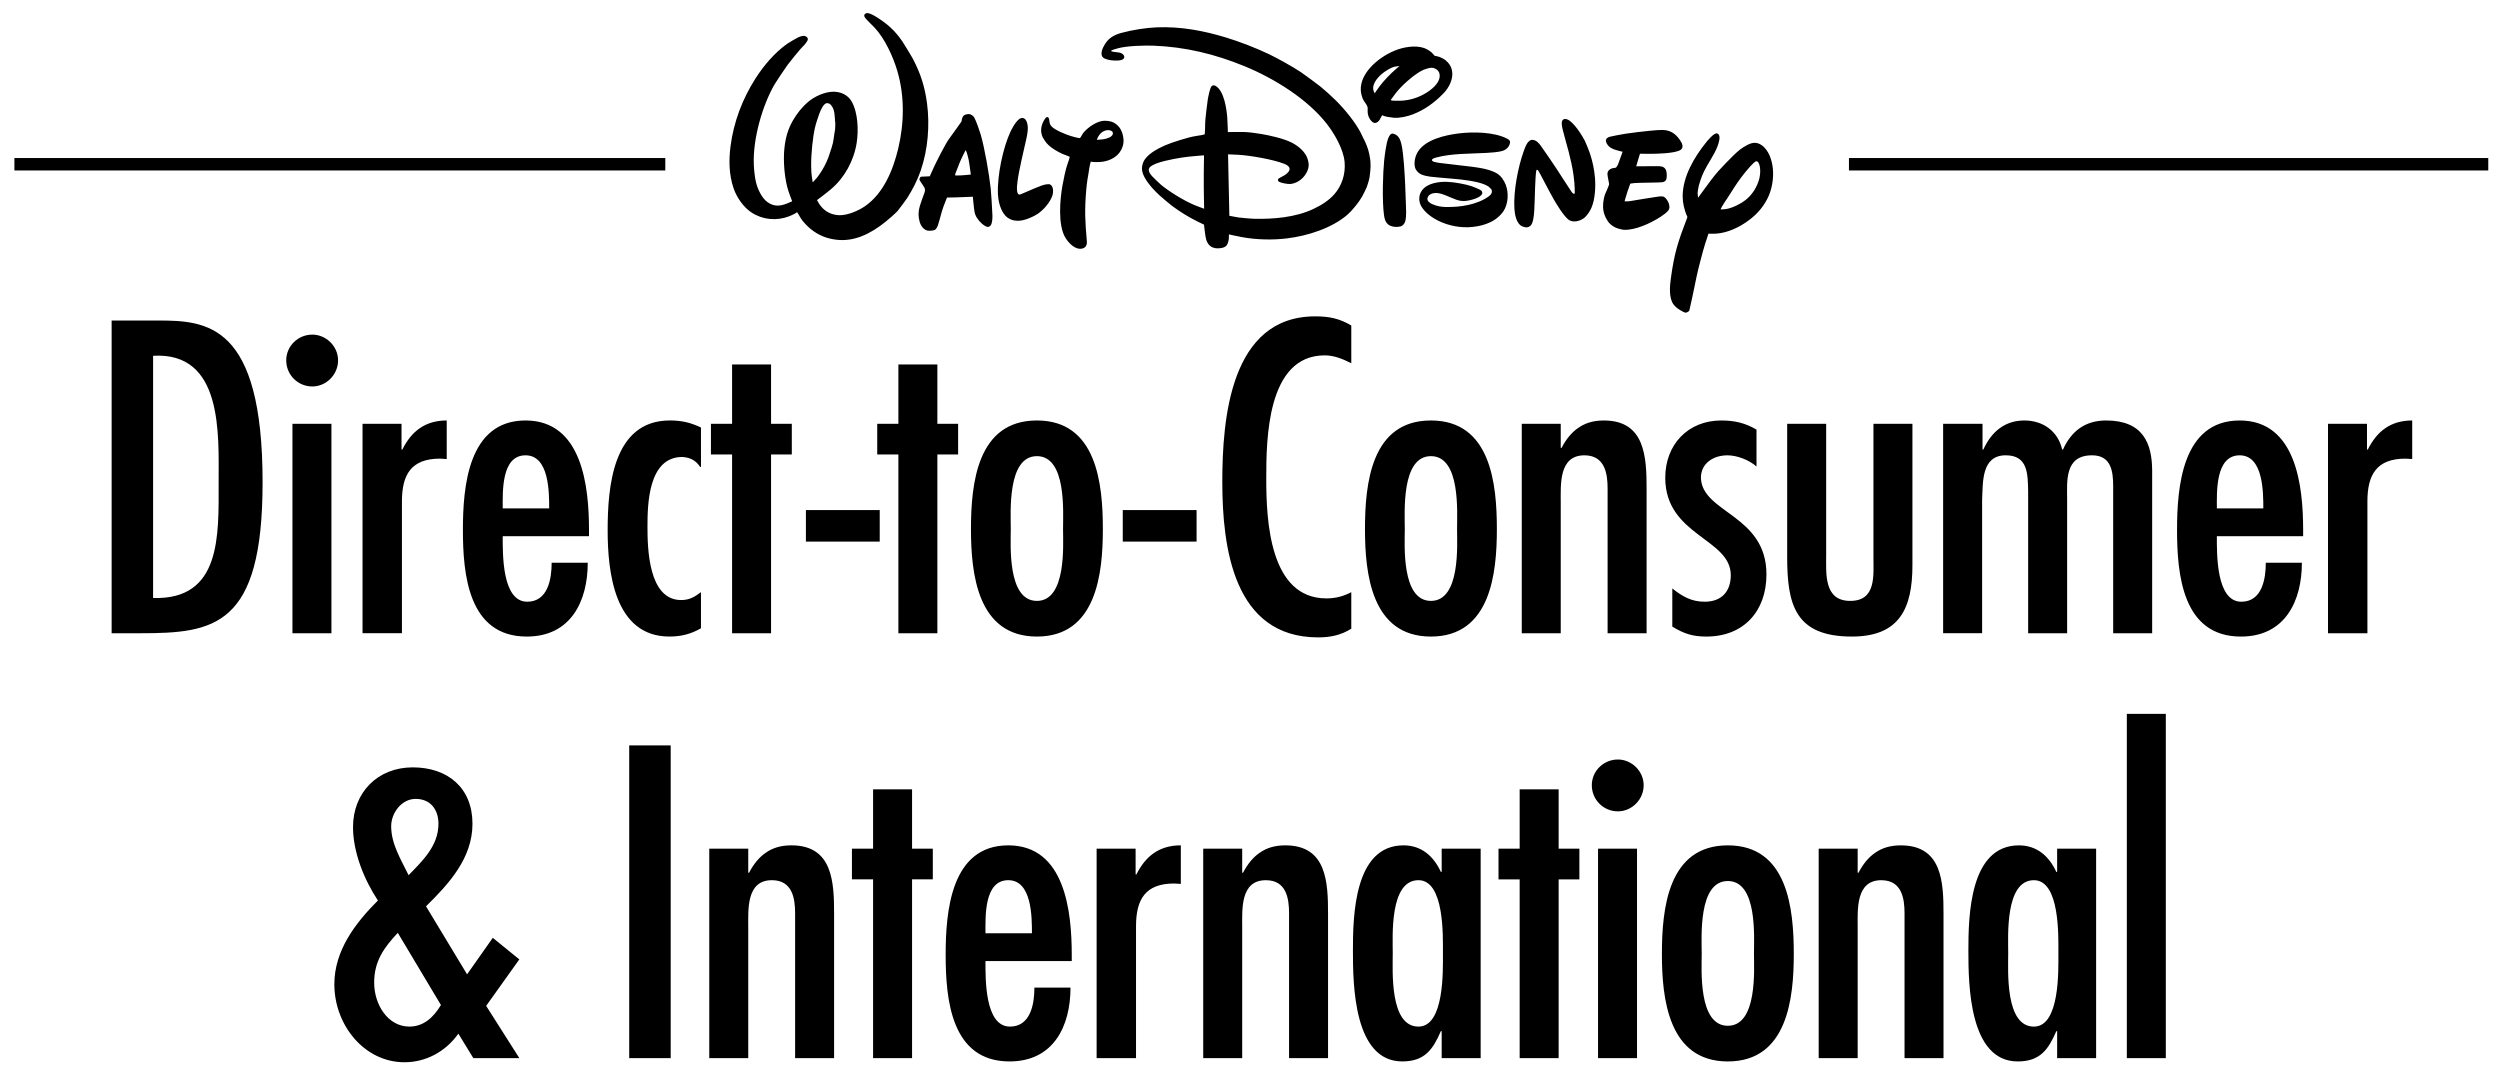 <?xml version="1.0" encoding="UTF-8" standalone="no"?>
<svg
   xmlns:dc="http://purl.org/dc/elements/1.1/"
   xmlns:cc="http://creativecommons.org/ns#"
   xmlns:rdf="http://www.w3.org/1999/02/22-rdf-syntax-ns#"
   xmlns:svg="http://www.w3.org/2000/svg"
   xmlns="http://www.w3.org/2000/svg"
   xmlns:sodipodi="http://sodipodi.sourceforge.net/DTD/sodipodi-0.dtd"
   xmlns:inkscape="http://www.inkscape.org/namespaces/inkscape"
   width="347"
   height="149"
   viewBox="0 0 347 149"
   version="1.1"
   id="svg127"
   sodipodi:docname="Walt Disney Direct-to-Consumer &amp; International Logo.svg"
   inkscape:version="0.92.4 (5da689c313, 2019-01-14)">
  <defs
     id="defs131" />
  <sodipodi:namedview
     pagecolor="#ffffff"
     bordercolor="#666666"
     borderopacity="1"
     objecttolerance="10"
     gridtolerance="10"
     guidetolerance="10"
     inkscape:pageopacity="0"
     inkscape:pageshadow="2"
     inkscape:window-width="1366"
     inkscape:window-height="705"
     id="namedview129"
     showgrid="false"
     inkscape:zoom="1.8950462"
     inkscape:cx="256.32034"
     inkscape:cy="109.36131"
     inkscape:window-x="-8"
     inkscape:window-y="-8"
     inkscape:window-maximized="1"
     inkscape:current-layer="svg127" />
  <!-- Generator: Sketch 53.2 (72643) - https://sketchapp.com -->
  <title
     id="title110">DTCI/Media Center</title>
  <desc
     id="desc112">Created with Sketch.</desc>
  <g
     id="g156"
     transform="translate(-2,-1)">
    <polygon
       transform="translate(4,2.118)"
       style="fill:#000000;fill-rule:evenodd;stroke:none;stroke-width:1"
       points="0,22.543 90.344,22.543 90.344,20.817 0,20.817 "
       id="Fill-1" />
    <polygon
       transform="translate(4,2.118)"
       style="fill:#000000;fill-rule:evenodd;stroke:none;stroke-width:1"
       points="254.634,22.543 343.371,22.543 343.371,20.817 254.634,20.817 "
       id="Fill-2" />
    <path
       d="m 239.138,33.428 c 0,0 -0.258,0.758 -0.445,1.349 -0.329,1.025 -1.043,3.78 -1.212,4.638 -0.249,1.271 -0.96,4.6 -0.999,4.674 -0.048,0.095 -0.08,0.126 -0.204,0.201 -0.291,0.175 -0.408,0.116 -0.764,-0.072 -0.459,-0.244 -0.866,-0.492 -1.215,-0.946 -0.692,-0.903 -0.527,-2.601 -0.389,-3.599 0.475,-3.484 0.955,-5.02 2.284,-8.488 0.022,-0.057 0.021,-0.07 -0.004,-0.124 -0.415,-0.88 -0.637,-1.944 -0.637,-2.802 0.002,-2.72 1.566,-5.411 3.316,-7.571 0.133,-0.166 0.993,-1.196 1.385,-1.175 0.39,0.019 0.456,0.476 0.396,0.856 -0.197,1.259 -1.082,2.536 -1.685,3.596 -0.68,1.183 -0.827,1.672 -1.159,2.757 -0.052,0.171 -0.187,0.96 -0.181,1.066 0.014,0.289 0.076,0.656 0.076,0.656 0,0 1.107,-1.547 1.835,-2.502 0.4,-0.522 0.686,-0.868 1.017,-1.245 0.336,-0.381 1.631,-1.726 2.006,-2.08 0.782,-0.749 1.132,-1.059 1.979,-1.499 0.673,-0.348 1.274,-0.435 1.931,-7.02e-4 1.038,0.683 1.489,2.124 1.607,3.294 0.137,1.401 -0.148,2.975 -0.765,4.172 -0.732,1.424 -1.732,2.454 -3.091,3.354 -1.389,0.921 -3.019,1.549 -4.615,1.509 -0.215,-0.005 -0.468,-0.018 -0.468,-0.018 m 6.461,-9.975 c -0.816,0.681 -1.864,2.072 -2.367,2.791 -0.667,0.955 -1.299,2.051 -1.901,2.902 -0.133,0.189 -0.52,0.871 -0.509,0.894 0.028,0.048 0.42,0.032 0.821,-0.036 0.859,-0.146 2.023,-0.744 2.646,-1.242 0.948,-0.76 1.61,-1.804 1.919,-3.026 0.141,-0.554 0.21,-1.717 -0.185,-2.234 -0.077,-0.102 -0.273,-0.178 -0.424,-0.049 m -19.951,8.769 c -0.096,-0.073 -0.252,-0.234 -0.368,-0.359 -0.016,-0.02 -0.339,-0.503 -0.402,-0.65 -0.056,-0.126 -0.098,-0.22 -0.138,-0.324 -0.293,-0.758 -0.285,-1.502 -0.125,-2.31 0.152,-0.758 0.294,-0.789 0.682,-1.829 0.022,-0.058 0.039,-0.107 0.046,-0.169 0.015,-0.142 -0.218,-1.099 -0.228,-1.408 -0.015,-0.47 0.347,-0.802 0.958,-0.867 0.057,-0.006 0.099,-0.004 0.138,-0.013 0.245,-0.061 0.398,-0.527 0.532,-0.904 0.184,-0.524 0.475,-1.325 0.475,-1.325 0,0 -0.772,-0.177 -1.184,-0.333 -0.461,-0.174 -0.807,-0.399 -1.018,-0.821 -0.248,-0.495 -0.083,-0.77 0.43,-0.93 0.191,-0.06 1.689,-0.348 2.161,-0.416 0.59,-0.084 1.144,-0.161 1.705,-0.229 0.489,-0.06 2.726,-0.318 3.439,-0.299 1.086,0.03 1.79,0.477 2.426,1.396 0.342,0.491 0.575,1.076 0.06,1.392 -0.793,0.482 -3.355,0.515 -3.826,0.521 -0.748,0.009 -1.784,-0.005 -1.784,-0.005 l -0.521,1.742 c 0,0 1.837,-0.015 2.869,-0.02 0.25,0 0.502,0.011 0.642,0.042 0.529,0.119 0.71,0.522 0.732,1.106 0.028,0.683 -0.101,1 -0.644,1.088 -0.282,0.046 -3.438,0.062 -3.866,0.112 -0.267,0.032 -0.548,0.074 -0.548,0.074 0,0 -0.227,0.593 -0.424,1.195 -0.204,0.626 -0.373,1.262 -0.373,1.262 0,0 0.161,0.008 0.293,0.008 0.223,0 0.447,-0.029 0.624,-0.061 0.964,-0.175 2.393,-0.388 3.568,-0.574 0.632,-0.098 0.949,-0.146 1.281,0.274 0.289,0.37 0.439,0.681 0.458,1.126 0.018,0.421 -0.301,0.701 -0.696,1.001 -1.24,0.949 -3.363,1.98 -4.944,2.155 -0.731,0.082 -0.908,0.003 -1.546,-0.166 -0.122,-0.032 -0.566,-0.237 -0.562,-0.26 0,0 -0.24,-0.162 -0.321,-0.224 m -12.313,0.211 c -0.895,-0.326 -1.094,-1.769 -1.136,-2.498 -0.14,-2.374 0.487,-5.679 1.281,-7.904 0.228,-0.637 0.559,-1.671 1.266,-1.613 0.488,0.043 0.836,0.42 1.109,0.805 0.702,0.987 1.621,2.328 2.231,3.256 0.684,1.046 1.337,2.096 1.982,3.049 0.076,0.114 0.154,0.225 0.241,0.297 0.114,0.095 0.222,0.099 0.267,0.013 0.022,-0.037 -0.019,-1.234 -0.051,-1.477 -0.047,-0.378 -0.072,-0.692 -0.114,-1.022 -0.121,-0.96 -0.426,-2.31 -0.664,-3.224 -0.265,-1.022 -0.59,-2.087 -0.831,-3.076 -0.075,-0.321 -0.147,-0.646 -0.145,-0.951 0,-0.442 0.284,-0.686 0.748,-0.521 0.906,0.319 2.11,2.291 2.462,2.977 0.117,0.231 0.59,1.405 0.699,1.736 0.373,1.13 0.602,2.2 0.707,3.43 0.1,1.197 0.018,2.942 -0.49,4.12 -0.185,0.437 -0.567,1.018 -0.885,1.312 -0.496,0.459 -1.488,0.822 -2.171,0.432 -0.747,-0.425 -1.975,-2.549 -2.184,-2.915 -0.713,-1.245 -1.937,-3.677 -2.127,-3.948 -0.046,-0.064 -0.097,-0.119 -0.191,-0.149 -0.072,-0.02 -0.102,0.128 -0.12,0.228 -0.121,0.707 -0.206,4.023 -0.208,4.113 -0.019,0.556 -0.048,1.928 -0.209,2.598 -0.107,0.441 -0.209,0.802 -0.616,0.988 -0.287,0.128 -0.505,0.074 -0.854,-0.055 m -6.902,-8.274 c 0.062,0.006 0.076,0.009 0.135,0.018 1.009,0.137 1.998,0.319 2.755,0.659 0.705,0.31 1.115,0.702 1.491,1.401 0.572,1.061 0.609,2.55 0.094,3.672 -0.385,0.838 -1.233,1.54 -2.009,1.914 -0.802,0.39 -1.594,0.573 -2.501,0.675 -1.587,0.175 -3.303,-0.151 -4.73,-0.843 -0.845,-0.414 -1.877,-1.125 -2.397,-2.038 -0.383,-0.674 -0.371,-1.547 0.096,-2.182 0.742,-1.017 2.331,-1.239 3.528,-1.196 0.915,0.032 2.559,0.316 3.426,0.624 0.241,0.086 1.126,0.432 1.281,0.589 0.108,0.111 0.18,0.27 0.131,0.42 -0.199,0.607 -1.671,0.927 -2.095,0.989 -1.14,0.173 -1.731,-0.256 -3.024,-0.767 -0.32,-0.126 -0.75,-0.266 -1.078,-0.297 -0.586,-0.055 -1.295,0.11 -1.407,0.75 -0.057,0.331 0.332,0.637 0.627,0.769 0.694,0.3 1.258,0.403 1.943,0.415 2.018,0.03 4.284,-0.299 5.934,-1.469 0.228,-0.16 0.448,-0.399 0.45,-0.693 0,-0.042 -0.053,-0.359 -0.156,-0.394 -0.015,-0.006 -0.029,0.003 -0.046,-0.003 -0.036,-0.008 -0.098,-0.114 -0.153,-0.18 -0.118,-0.145 -0.597,-0.353 -0.689,-0.392 -1.112,-0.465 -3.168,-0.689 -4.227,-0.777 -1.111,-0.095 -2.858,-0.242 -3.277,-0.3 -0.432,-0.064 -0.901,-0.152 -1.277,-0.318 -0.374,-0.169 -0.741,-0.549 -0.852,-0.97 -0.193,-0.757 0.056,-1.688 0.476,-2.293 1.102,-1.587 3.683,-2.19 5.615,-2.427 1.868,-0.232 4.89,-0.23 6.722,0.745 0.284,0.15 0.43,0.293 0.369,0.595 -0.117,0.569 -0.546,0.937 -1.064,1.097 -0.543,0.171 -1.667,0.24 -2.161,0.269 -2.212,0.126 -4.887,0.06 -6.992,0.635 -0.164,0.048 -0.45,0.125 -0.542,0.227 -0.33,0.359 0.611,0.461 0.814,0.504 0.06,0.013 0.073,0.015 0.134,0.022 l 4.656,0.55 m -14.209,-0.621 c 0.072,0.661 -0.098,1.908 -0.128,2.073 -0.054,0.376 -0.34,1.252 -0.386,1.358 -0.232,0.533 -0.458,0.968 -0.699,1.401 -0.415,0.743 -1.396,1.922 -1.979,2.426 -2.169,1.877 -5.524,2.944 -8.406,3.294 -1.954,0.235 -4.2,0.201 -6.27,-0.183 -0.713,-0.13 -1.775,-0.374 -1.775,-0.374 0,0 0.004,0.425 -0.03,0.724 -0.015,0.135 -0.119,0.495 -0.176,0.61 -0.151,0.311 -0.397,0.472 -0.757,0.541 -0.432,0.081 -0.894,0.106 -1.295,-0.064 -0.657,-0.277 -0.896,-0.894 -1.01,-1.601 -0.093,-0.571 -0.19,-1.559 -0.19,-1.559 0,0 -0.493,-0.234 -0.904,-0.436 -1.261,-0.624 -2.459,-1.375 -3.506,-2.15 -0.29,-0.215 -1.537,-1.261 -1.814,-1.523 -0.77,-0.728 -1.464,-1.462 -1.994,-2.397 -0.411,-0.731 -0.529,-1.38 -0.217,-2.153 0.432,-1.078 1.978,-1.891 3.038,-2.355 0.777,-0.343 3.195,-1.132 4.198,-1.278 0.474,-0.067 1.21,-0.199 1.256,-0.23 0.018,-0.013 0.031,-0.027 0.045,-0.042 0.022,-0.031 0.06,-1.101 0.053,-1.49 -0.008,-0.385 0.286,-2.909 0.38,-3.443 0.049,-0.288 0.269,-1.4 0.491,-1.693 0.146,-0.196 0.406,-0.18 0.615,-0.051 1.153,0.716 1.502,3.201 1.588,4.464 0.051,0.769 0.076,1.928 0.076,1.928 0,0 1.32,-0.039 2.135,-0.018 0.789,0.02 1.659,0.145 2.48,0.276 1.049,0.168 3.096,0.614 4.268,1.209 0.966,0.489 1.87,1.314 2.163,2.188 0.272,0.802 0.232,1.356 -0.184,2.079 -0.465,0.813 -1.348,1.42 -2.24,1.471 -0.267,0.015 -1.269,-0.117 -1.575,-0.356 -0.122,-0.095 -0.115,-0.265 -0.028,-0.381 0.033,-0.046 0.501,-0.29 0.777,-0.437 0.138,-0.074 0.254,-0.157 0.36,-0.255 0.23,-0.204 0.437,-0.425 0.415,-0.686 -0.033,-0.339 -0.391,-0.547 -0.732,-0.683 -1.603,-0.634 -4.8,-1.165 -6.346,-1.255 -0.606,-0.036 -1.466,-0.064 -1.466,-0.064 l 0.182,8.532 c 0,0 0.711,0.137 1.271,0.228 0.324,0.049 1.686,0.17 2.047,0.18 2.76,0.072 5.837,-0.173 8.368,-1.37 1.112,-0.523 2.131,-1.173 2.903,-2.054 1.017,-1.166 1.55,-2.763 1.409,-4.431 -0.154,-1.82 -1.436,-3.981 -2.458,-5.298 -2.704,-3.477 -7.338,-6.337 -11.416,-8.013 -4.163,-1.709 -8.276,-2.695 -12.696,-2.859 -1.138,-0.044 -3.62,0.015 -4.876,0.361 -0.178,0.051 -0.36,0.114 -0.527,0.15 -0.131,0.029 -0.338,0.117 -0.396,0.164 -0.031,0.027 -0.062,0.06 -0.062,0.06 0,0 0.078,0.042 0.152,0.075 0.132,0.057 0.691,0.093 0.982,0.145 0.259,0.048 0.528,0.185 0.636,0.376 0.1,0.18 0.114,0.321 -0.008,0.472 -0.284,0.347 -1.356,0.288 -1.827,0.213 -0.488,-0.078 -1.099,-0.227 -1.21,-0.655 -0.13,-0.502 0.109,-0.994 0.365,-1.448 0.52,-0.913 1.261,-1.385 2.346,-1.683 1.544,-0.423 3.493,-0.72 4.949,-0.775 3.298,-0.126 6.419,0.451 9.614,1.422 1.829,0.553 4.225,1.48 5.976,2.324 1.257,0.607 3.24,1.721 4.352,2.451 0.352,0.232 2.407,1.742 2.725,2.006 0.666,0.547 1.537,1.328 2.167,1.954 1.219,1.208 2.737,3.062 3.475,4.531 0.178,0.352 0.315,0.699 0.543,1.109 0.079,0.139 0.416,0.975 0.472,1.217 0.056,0.24 0.138,0.59 0.148,0.605 0.016,0.128 0.172,0.848 0.161,1.123 m -23.101,-0.977 c 0,0 -1.261,0.091 -2.13,0.186 -1.101,0.118 -3.175,0.477 -4.371,0.906 -0.358,0.128 -1.089,0.432 -1.153,0.801 -0.066,0.384 0.172,0.683 0.436,0.992 0.152,0.178 1.017,1.01 1.259,1.214 1.016,0.847 3.075,2.155 4.593,2.789 0.52,0.217 1.382,0.527 1.382,0.527 0,0 -0.065,-2.457 -0.051,-4.874 0.005,-1.274 0.034,-2.539 0.034,-2.539 m 26.228,-3.014 c 0.051,0.008 0.128,0.031 0.194,0.057 0.583,0.222 0.821,0.761 0.964,1.35 0.334,1.372 0.474,4.408 0.53,5.597 0.039,0.89 0.062,1.772 0.1,2.65 0.031,0.748 0.091,1.742 -0.065,2.44 -0.057,0.253 -0.225,0.544 -0.466,0.696 -0.277,0.175 -0.904,0.188 -1.25,0.116 -0.852,-0.177 -1.129,-0.722 -1.249,-1.563 -0.289,-2.011 -0.152,-5.955 0.02,-7.617 0.057,-0.548 0.263,-2.308 0.55,-3.045 0.098,-0.25 0.305,-0.75 0.67,-0.68 m -79.946,9.228 c 0,0 0.138,0.246 0.249,0.428 0.612,1.021 1.592,1.606 2.774,1.666 1.211,0.058 2.766,-0.642 3.653,-1.258 2.535,-1.763 3.868,-4.941 4.596,-7.985 0.854,-3.571 0.895,-7.337 -0.127,-10.793 -0.591,-2.006 -1.744,-4.516 -3.173,-6.019 -0.425,-0.446 -1.076,-1.055 -1.261,-1.302 -0.194,-0.257 -0.241,-0.472 0.053,-0.644 0.312,-0.18 0.993,0.19 1.334,0.397 1.666,1.012 2.756,2.02 3.742,3.47 0.25,0.369 1.25,2.014 1.434,2.359 1.12,2.112 1.695,3.956 2.003,6.287 0.387,2.971 0.14,6.343 -0.889,9.32 -0.45,1.307 -1.142,2.652 -1.865,3.785 -0.17,0.268 -1.222,1.68 -1.354,1.82 -0.362,0.381 -1.255,1.158 -1.673,1.493 -2.088,1.676 -4.348,2.774 -6.824,2.472 -1.363,-0.166 -2.481,-0.62 -3.573,-1.507 -0.42,-0.342 -1.126,-1.062 -1.409,-1.57 -0.183,-0.326 -0.412,-0.726 -0.442,-0.731 -0.032,-0.008 -0.153,0.077 -0.286,0.168 -0.115,0.078 -0.605,0.305 -0.865,0.404 -1.7,0.635 -3.602,0.487 -5.163,-0.527 -1.134,-0.734 -2.093,-2.129 -2.515,-3.39 -0.626,-1.871 -0.676,-3.815 -0.421,-5.808 0.434,-3.38 1.651,-6.586 3.467,-9.421 1.145,-1.787 2.631,-3.553 4.404,-4.819 0.199,-0.143 1.281,-0.774 1.502,-0.875 0.4,-0.187 0.932,-0.362 1.239,-0.033 0.16,0.171 0.154,0.309 0.036,0.534 -0.188,0.348 -0.669,0.821 -0.935,1.104 -0.23,0.248 -1.536,1.851 -1.806,2.224 -0.296,0.4 -1.624,2.39 -1.799,2.696 -1.675,2.902 -3.007,7.501 -2.878,11.068 0.027,0.734 0.135,1.797 0.301,2.488 0.225,0.933 0.779,2.195 1.611,2.784 0.878,0.621 1.691,0.588 2.74,0.169 0.279,-0.114 0.675,-0.293 0.675,-0.293 0,0 -0.306,-0.783 -0.505,-1.371 -0.551,-1.638 -0.772,-4.245 -0.569,-6.042 0.166,-1.474 0.494,-2.6 1.161,-3.772 0.531,-0.936 1.244,-1.855 2.138,-2.617 0.859,-0.734 2.234,-1.374 3.444,-1.405 1.004,-0.025 2.044,0.412 2.572,1.325 0.917,1.59 0.975,4.097 0.716,5.75 -0.388,2.499 -1.681,4.845 -3.548,6.435 -0.669,0.571 -1.966,1.535 -1.966,1.535 m 2.513,-10.889 c 0,0 -0.03,-0.741 -0.092,-1.156 -0.052,-0.349 -0.123,-0.614 -0.289,-0.882 -0.183,-0.293 -0.322,-0.479 -0.61,-0.522 -0.357,-0.052 -0.551,0.19 -0.772,0.538 -0.294,0.47 -0.587,1.345 -0.76,1.9 -0.25,0.786 -0.355,1.271 -0.49,2.166 -0.22,1.466 -0.445,3.962 -0.206,5.66 0.043,0.294 0.117,0.722 0.117,0.722 0,0 0.355,-0.397 0.612,-0.676 0.11,-0.121 0.635,-0.906 0.682,-0.989 0.091,-0.159 0.333,-0.573 0.367,-0.659 0.052,-0.088 0.43,-0.901 0.496,-1.092 0.128,-0.362 0.312,-0.923 0.455,-1.371 0.332,-1.031 0.273,-1.413 0.49,-2.555 0.025,-0.133 0.045,-1.081 0.022,-1.082 -0.011,-0.001 -0.022,0 -0.022,0 m 13.142,7.579 c 0,0 0.316,-0.71 0.562,-1.245 0.258,-0.565 1.563,-3.189 2.102,-3.931 0.597,-0.829 1.738,-2.39 1.745,-2.437 0.025,-0.174 0.064,-0.481 0.224,-0.725 0.124,-0.193 0.433,-0.276 0.732,-0.296 0.331,-0.021 0.673,0.226 0.824,0.498 0.286,0.52 0.776,1.995 0.882,2.347 0.572,1.964 1.189,5.634 1.393,7.522 0.053,0.492 0.216,3.074 0.231,3.651 0.01,0.408 0,1.084 -0.236,1.42 -0.088,0.126 -0.252,0.233 -0.411,0.227 -0.218,-0.005 -0.654,-0.307 -0.845,-0.487 -0.527,-0.497 -0.879,-1.003 -0.991,-1.621 -0.098,-0.542 -0.232,-2.087 -0.232,-2.087 l -2.303,0.09 -1.281,0.024 c 0,0 -0.123,0.297 -0.222,0.549 -0.213,0.531 -0.407,1.066 -0.489,1.366 -0.168,0.601 -0.491,1.797 -0.567,1.983 -0.161,0.393 -0.305,0.62 -0.685,0.671 -0.422,0.057 -0.713,0.084 -1.017,-0.081 -0.576,-0.315 -0.838,-0.981 -0.935,-1.667 -0.17,-1.172 0.303,-2.115 0.79,-3.502 0.205,-0.586 -0.077,-0.782 -0.562,-1.539 -0.063,-0.098 -0.127,-0.201 -0.14,-0.275 -0.016,-0.081 0.059,-0.282 0.164,-0.367 0.033,-0.027 0.043,-0.029 0.104,-0.033 l 1.163,-0.055 m 3.531,-0.112 c 0,0 0.201,0.006 0.409,0 0.66,-0.008 1.761,-0.13 1.761,-0.13 0,0 -0.122,-0.971 -0.223,-1.594 -0.067,-0.411 -0.121,-0.667 -0.211,-0.995 -0.041,-0.148 -0.141,-0.564 -0.247,-0.725 -0.019,-0.033 -0.046,-0.068 -0.046,-0.068 0,0 -0.534,1.031 -0.832,1.745 -0.237,0.569 -0.357,0.995 -0.523,1.338 -0.039,0.081 -0.081,0.189 -0.088,0.286 -0.004,0.065 0,0.144 0,0.144 m 13.055,1.211 c 0.027,0.002 0.072,0.017 0.112,0.034 0.47,0.205 0.47,1.043 0.355,1.441 -0.305,1.04 -1.29,2.113 -2.076,2.643 -0.468,0.317 -1.43,0.762 -2.119,0.893 -1.075,0.205 -2.026,-0.078 -2.603,-0.948 -0.519,-0.788 -0.749,-1.761 -0.792,-2.675 -0.116,-2.629 0.712,-6.469 1.733,-8.662 0.136,-0.293 0.809,-1.664 1.438,-1.886 0.625,-0.22 0.897,0.51 0.96,1.059 0.081,0.701 -0.144,1.635 -0.322,2.388 -0.312,1.318 -0.765,3.382 -0.871,3.973 -0.112,0.625 -0.372,1.962 -0.279,2.648 0.048,0.36 0.115,0.544 0.392,0.522 0.126,-0.013 1.891,-0.821 2.853,-1.184 0.362,-0.135 0.811,-0.279 1.219,-0.246 m 9.68,-7.953 c 0.401,0.504 0.582,1.095 0.627,1.741 0.046,0.654 -0.164,1.281 -0.527,1.78 -0.623,0.849 -1.662,1.267 -2.707,1.347 -0.144,0.011 -0.997,0.034 -1.215,-0.032 -0.039,-0.013 -0.065,-0.029 -0.087,-0.026 -0.024,0.003 -0.167,0.592 -0.193,0.8 -0.093,0.719 -0.206,1.229 -0.291,1.797 -0.07,0.451 -0.118,0.933 -0.158,1.415 -0.237,2.805 -0.154,4.193 0.079,6.935 0.015,0.166 0.024,0.36 0,0.477 -0.064,0.328 -0.263,0.557 -0.585,0.638 -0.967,0.257 -1.894,-0.701 -2.369,-1.47 -1.107,-1.79 -0.746,-5.447 -0.425,-7.255 0.13,-0.747 0.471,-2.407 0.707,-3.008 0.124,-0.324 0.326,-0.954 0.311,-0.983 -0.013,-0.029 -0.52,-0.224 -0.986,-0.4 -0.172,-0.064 -0.76,-0.37 -1.009,-0.527 -0.517,-0.322 -0.868,-0.588 -1.226,-0.988 -0.11,-0.124 -0.471,-0.662 -0.524,-0.782 -0.29,-0.655 -0.305,-1.226 -0.049,-1.925 0.065,-0.178 0.424,-0.932 0.661,-0.908 0.345,0.031 0.27,0.602 0.361,0.897 0.029,0.101 0.124,0.272 0.201,0.362 0.478,0.562 2.076,1.184 2.73,1.381 0.096,0.028 1.119,0.342 1.27,0.271 0.038,-0.017 0.234,-0.364 0.359,-0.574 0.067,-0.117 0.143,-0.204 0.225,-0.293 0.622,-0.67 1.544,-1.305 2.457,-1.492 0.405,-0.082 1.197,-0.016 1.597,0.211 0.09,0.053 0.388,0.171 0.765,0.614 m -3.017,1.783 c 0.689,-0.041 1.116,-0.074 1.655,-0.308 0.297,-0.126 0.641,-0.416 0.472,-0.762 -0.1,-0.212 -0.466,-0.286 -0.68,-0.27 -0.72,0.05 -1.239,0.58 -1.486,1.289 -0.008,0.025 -0.006,0.053 0.04,0.051 m 39.56,-3.408 c -0.112,0.118 -0.231,0.406 -0.352,0.611 -0.067,0.11 -0.189,0.253 -0.268,0.31 -0.284,0.206 -0.522,0.218 -0.794,-0.023 -0.383,-0.336 -0.604,-0.861 -0.62,-1.369 -0.007,-0.223 0.029,-0.466 -0.011,-0.654 -0.07,-0.317 -0.385,-0.64 -0.556,-0.943 -0.201,-0.358 -0.362,-0.977 -0.382,-1.377 -0.069,-1.249 0.589,-2.398 1.444,-3.307 0.862,-0.915 1.989,-1.68 3.215,-2.197 1.158,-0.491 2.855,-0.82 4.126,-0.382 0.414,0.143 0.99,0.496 1.281,0.864 0.061,0.078 0.112,0.162 0.175,0.202 0.056,0.035 0.204,0.05 0.322,0.071 0.406,0.072 0.992,0.377 1.23,0.583 0.477,0.412 0.741,0.809 0.861,1.381 0.245,1.156 -0.42,2.421 -1.176,3.192 -1.297,1.325 -2.578,2.258 -4.237,2.909 -0.727,0.285 -1.861,0.55 -2.687,0.476 -0.257,-0.022 -0.522,-0.09 -0.771,-0.107 -0.127,-0.01 -0.593,-0.131 -0.644,-0.165 -0.062,-0.046 -0.14,-0.089 -0.156,-0.073 m 2.762,-2.028 c 1.085,-0.074 2.103,-0.386 3.046,-0.911 0.928,-0.518 2.293,-1.53 2.152,-2.721 -0.045,-0.385 -0.295,-0.675 -0.614,-0.813 -0.413,-0.178 -0.629,-0.148 -1.157,0.006 -0.384,0.114 -0.557,0.183 -0.919,0.391 -1.064,0.618 -2.574,1.94 -3.392,2.996 -0.19,0.248 -0.381,0.528 -0.531,0.719 -0.096,0.117 -0.168,0.223 -0.159,0.253 0.033,0.121 1.151,0.108 1.574,0.08 m -3.816,-1.021 c 0,0 0.359,-0.54 0.662,-0.948 0.548,-0.748 1.542,-1.781 2.291,-2.422 0.229,-0.194 0.499,-0.417 0.499,-0.417 0,0 -0.423,0.044 -0.663,0.092 -0.567,0.112 -1.399,0.666 -1.816,1.024 -0.687,0.587 -1.442,1.543 -1.1,2.391 0.05,0.121 0.127,0.281 0.127,0.281"
       id="Fill-3"
       inkscape:connector-curvature="0"
       style="fill:#000000;fill-rule:evenodd;stroke:none;stroke-width:1" />
    <path
       d="m 23.25,50.382 v 33.619 c 9.499,0.288 9.096,-8.693 9.096,-16.061 0,-6.678 0.633,-18.134 -9.096,-17.558 z m 0.691,-4.894 c 6.793,0 14.507,0.461 14.507,22.452 0,20.033 -6.678,20.954 -16.982,20.954 H 17.494 V 45.488 Z M 42.592,88.893 V 59.822 h 5.411 V 88.893 Z M 41.728,51.014 c 0,-1.957 1.612,-3.569 3.627,-3.569 1.9,0 3.569,1.612 3.569,3.569 0,2.016 -1.669,3.627 -3.569,3.627 -2.015,0 -3.627,-1.611 -3.627,-3.627 z m 16.003,12.377 h 0.115 c 1.266,-2.532 3.166,-4.03 6.16,-4.03 v 5.354 l -0.921,-0.058 c -4.03,0 -5.296,2.244 -5.296,5.929 v 18.306 h -5.469 v -29.072 h 5.411 z m 20.494,8.175 c 0,-2.245 0,-7.369 -3.282,-7.369 -3.396,0 -3.166,5.123 -3.166,7.369 z m -6.448,3.857 c 0,2.418 -0.115,9.096 3.396,9.096 2.879,0 3.396,-3.167 3.396,-5.411 h 5.009 c 0,5.354 -2.36,10.247 -8.463,10.247 -8.116,0 -8.865,-8.635 -8.865,-14.795 0,-5.929 0.692,-15.198 8.693,-15.198 7.887,0 8.809,9.211 8.809,15.198 v 0.864 z M 99.295,65.809 h -0.115 c -0.576,-0.863 -1.324,-1.324 -2.533,-1.382 -4.663,0.058 -4.778,6.563 -4.778,9.671 0,2.936 0.115,10.189 4.663,10.189 1.209,0 1.9,-0.46 2.763,-1.093 v 5.008 c -1.382,0.806 -2.763,1.151 -4.375,1.151 -7.656,0 -8.578,-8.981 -8.578,-14.737 0,-5.986 0.691,-15.256 8.635,-15.256 1.612,0 2.878,0.289 4.318,0.979 z m 9.729,-14.22 v 8.233 h 2.879 v 4.26 h -2.879 v 24.812 h -5.411 V 64.082 h -2.936 v -4.26 h 2.936 v -8.233 z m 4.835,24.582 V 71.797 h 10.247 v 4.375 z M 132.107,51.59 v 8.233 h 2.879 v 4.26 H 132.107 v 24.812 h -5.411 V 64.082 h -2.936 v -4.26 h 2.936 v -8.233 z m 17.443,22.855 c 0,-2.302 0.518,-10.132 -3.627,-10.132 -4.145,0 -3.627,7.83 -3.627,10.132 0,2.072 -0.518,9.96 3.627,9.96 4.145,0 3.627,-7.887 3.627,-9.96 z m -12.78,0 c 0,-6.332 0.864,-15.083 9.153,-15.083 8.29,0 9.153,8.75 9.153,15.083 0,6.102 -0.863,14.91 -9.153,14.91 -8.29,0 -9.153,-8.808 -9.153,-14.91 z m 21.069,1.727 V 71.797 h 10.247 v 4.375 z m 31.72,-24.754 c -1.151,-0.576 -2.36,-1.094 -3.684,-1.094 -8.06,0 -8.118,11.744 -8.118,17.155 0,5.757 0.461,16.579 8.348,16.579 1.266,0 2.36,-0.287 3.454,-0.863 v 5.065 c -1.439,0.921 -2.936,1.209 -4.606,1.209 -11.743,0 -13.297,-12.492 -13.297,-21.588 0,-8.693 1.094,-22.97 12.895,-22.97 1.957,0 3.339,0.289 5.008,1.267 z m 14.679,23.027 c 0,-2.302 0.518,-10.132 -3.627,-10.132 -4.145,0 -3.627,7.83 -3.627,10.132 0,2.072 -0.518,9.96 3.627,9.96 4.145,0 3.627,-7.887 3.627,-9.96 z m -12.78,0 c 0,-6.332 0.864,-15.083 9.153,-15.083 8.29,0 9.153,8.75 9.153,15.083 0,6.102 -0.863,14.91 -9.153,14.91 -8.29,0 -9.153,-8.808 -9.153,-14.91 z m 27.172,-11.283 h 0.115 c 0.633,-1.209 1.382,-2.129 2.302,-2.763 0.979,-0.691 2.131,-1.036 3.569,-1.036 5.757,0 5.93,5.124 5.93,9.557 v 19.975 h -5.411 V 68.803 c 0,-2.016 -0.346,-4.605 -3.224,-4.605 -3.569,0 -3.281,4.087 -3.281,6.562 v 18.134 h -5.411 V 59.822 h 5.411 z m 27.171,2.591 c -1.037,-0.921 -2.706,-1.554 -4.03,-1.554 -2.015,0 -3.684,1.152 -3.684,3.109 0.115,4.894 9.096,5.124 9.096,13.413 0,5.123 -3.166,8.635 -8.348,8.635 -1.899,0 -3.109,-0.403 -4.72,-1.382 v -5.296 c 1.381,1.094 2.648,1.842 4.49,1.842 2.36,0 3.627,-1.438 3.627,-3.684 0,-5.123 -9.096,-5.469 -9.096,-13.528 0,-4.606 3.166,-7.945 7.771,-7.945 1.842,0 3.34,0.346 4.894,1.267 z m 9.67,-5.93 v 18.191 c 0,2.591 -0.345,6.391 3.339,6.391 3.627,0 3.224,-3.512 3.224,-6.103 V 59.822 h 5.411 v 19.631 c 0,5.986 -1.785,9.901 -8.405,9.901 -7.887,0 -8.98,-4.433 -8.98,-11.053 V 59.822 Z m 21.703,3.569 h 0.115 c 1.094,-2.417 2.936,-4.03 5.699,-4.03 2.591,0 4.663,1.497 5.239,4.03 h 0.115 c 1.151,-2.532 3.051,-4.03 5.987,-4.03 5.123,0 6.39,3.167 6.39,7.023 v 22.509 h -5.411 V 68.515 c 0,-2.131 -0.288,-4.318 -2.937,-4.318 -3.856,0 -3.453,3.627 -3.453,6.217 v 18.479 h -5.411 v -19.746 c -0.058,-2.303 0,-4.951 -3.109,-4.951 -3.396,0 -3.166,3.743 -3.281,6.217 v 18.479 h -5.411 v -29.072 h 5.469 z m 38.973,8.175 c 0,-2.245 0,-7.369 -3.282,-7.369 -3.396,0 -3.166,5.123 -3.166,7.369 z m -6.448,3.857 c 0,2.418 -0.115,9.096 3.396,9.096 2.879,0 3.396,-3.167 3.396,-5.411 h 5.009 c 0,5.354 -2.36,10.247 -8.463,10.247 -8.116,0 -8.865,-8.635 -8.865,-14.795 0,-5.929 0.692,-15.198 8.693,-15.198 7.887,0 8.809,9.211 8.809,15.198 v 0.864 z m 20.839,-12.032 h 0.115 c 1.266,-2.532 3.166,-4.03 6.16,-4.03 v 5.354 l -0.921,-0.058 c -4.03,0 -5.296,2.244 -5.296,5.929 v 18.306 h -5.469 v -29.072 h 5.411 z M 62.857,115.34 c 0,-1.957 -1.094,-3.454 -3.166,-3.454 -1.957,0 -3.396,1.957 -3.396,3.799 0,2.475 1.382,4.664 2.419,6.793 1.957,-2.014 4.144,-4.087 4.144,-7.138 z m -5.642,15.14 c -1.957,2.073 -3.281,3.973 -3.281,6.908 0,3.051 1.9,6.103 4.894,6.103 1.957,0 3.339,-1.266 4.374,-2.994 z m 8.406,13.989 c -1.785,2.534 -4.549,3.972 -7.484,3.972 -5.584,0 -9.729,-5.18 -9.729,-10.823 0,-4.663 2.879,-8.462 6.045,-11.629 -1.9,-2.878 -3.454,-6.678 -3.454,-10.189 0,-4.778 3.396,-8.29 8.29,-8.29 4.836,0 8.29,2.821 8.29,7.829 0,4.779 -3.281,8.348 -6.448,11.456 l 5.699,9.442 3.569,-5.066 3.684,2.993 -4.605,6.448 4.605,7.253 h -6.389 z m 23.715,3.396 v -43.406 h 5.757 v 43.406 z m 16.521,-25.732 h 0.115 c 0.633,-1.209 1.382,-2.129 2.302,-2.763 0.979,-0.691 2.131,-1.036 3.569,-1.036 5.757,0 5.93,5.124 5.93,9.557 v 19.975 h -5.411 v -20.09 c 0,-2.016 -0.346,-4.605 -3.224,-4.605 -3.569,0 -3.281,4.087 -3.281,6.562 v 18.134 h -5.411 v -29.072 h 5.411 z m 22.738,-11.571 v 8.233 h 2.879 v 4.26 h -2.879 v 24.812 h -5.411 v -24.812 h -2.936 v -4.26 h 2.936 v -8.233 z m 16.637,19.977 c 0,-2.245 0,-7.369 -3.282,-7.369 -3.396,0 -3.166,5.123 -3.166,7.369 z m -6.448,3.857 c 0,2.418 -0.115,9.096 3.396,9.096 2.879,0 3.396,-3.167 3.396,-5.411 h 5.009 c 0,5.354 -2.36,10.247 -8.463,10.247 -8.116,0 -8.865,-8.635 -8.865,-14.795 0,-5.929 0.692,-15.198 8.693,-15.198 7.887,0 8.809,9.211 8.809,15.198 v 0.864 z m 20.839,-12.032 h 0.115 c 1.266,-2.532 3.166,-4.03 6.16,-4.03 v 5.354 l -0.921,-0.058 c -4.03,0 -5.296,2.244 -5.296,5.929 v 18.306 h -5.469 v -29.072 h 5.411 z m 14.794,-0.23 h 0.115 c 0.633,-1.209 1.382,-2.129 2.302,-2.763 0.979,-0.691 2.131,-1.036 3.569,-1.036 5.757,0 5.93,5.124 5.93,9.557 v 19.975 h -5.411 v -20.09 c 0,-2.016 -0.346,-4.605 -3.224,-4.605 -3.569,0 -3.281,4.087 -3.281,6.562 v 18.134 h -5.411 v -29.072 h 5.411 z m 27.862,11.168 c 0,-2.302 0.23,-10.132 -3.396,-10.132 -4.03,0 -3.569,7.772 -3.569,10.132 0,2.418 -0.461,10.19 3.569,10.19 3.627,0 3.396,-7.887 3.396,-10.19 z m -0.173,10.823 h -0.115 c -1.094,2.533 -2.244,4.202 -5.354,4.202 -6.735,0 -6.851,-10.65 -6.851,-15.37 0,-4.836 0.173,-14.622 7.023,-14.622 2.533,0 4.202,1.555 5.181,3.684 h 0.115 v -3.224 h 5.411 v 29.072 h -5.411 z m 16.234,-33.562 v 8.233 h 2.879 v 4.26 h -2.879 v 24.812 h -5.411 v -24.812 h -2.936 v -4.26 h 2.936 v -8.233 z m 5.468,37.304 v -29.072 h 5.411 v 29.072 z m -0.864,-37.879 c 0,-1.957 1.612,-3.569 3.627,-3.569 1.9,0 3.569,1.612 3.569,3.569 0,2.016 -1.669,3.627 -3.569,3.627 -2.015,0 -3.627,-1.611 -3.627,-3.627 z m 22.508,23.43 c 0,-2.302 0.518,-10.132 -3.627,-10.132 -4.145,0 -3.627,7.83 -3.627,10.132 0,2.072 -0.518,9.96 3.627,9.96 4.145,0 3.627,-7.887 3.627,-9.96 z m -12.78,0 c 0,-6.332 0.864,-15.083 9.153,-15.083 8.29,0 9.153,8.75 9.153,15.083 0,6.102 -0.863,14.91 -9.153,14.91 -8.29,0 -9.153,-8.808 -9.153,-14.91 z m 27.172,-11.283 h 0.115 c 0.633,-1.209 1.382,-2.129 2.302,-2.763 0.979,-0.691 2.131,-1.036 3.569,-1.036 5.757,0 5.93,5.124 5.93,9.557 v 19.975 h -5.411 v -20.09 c 0,-2.016 -0.346,-4.605 -3.224,-4.605 -3.569,0 -3.281,4.087 -3.281,6.562 v 18.134 h -5.411 v -29.072 h 5.411 z m 27.861,11.168 c 0,-2.302 0.23,-10.132 -3.396,-10.132 -4.03,0 -3.569,7.772 -3.569,10.132 0,2.418 -0.461,10.19 3.569,10.19 3.627,0 3.396,-7.887 3.396,-10.19 z m -0.173,10.823 h -0.115 c -1.094,2.533 -2.244,4.202 -5.354,4.202 -6.735,0 -6.851,-10.65 -6.851,-15.37 0,-4.836 0.173,-14.622 7.023,-14.622 2.533,0 4.202,1.555 5.181,3.684 h 0.115 v -3.224 h 5.411 v 29.072 h -5.411 z m 9.672,3.742 v -47.782 h 5.411 v 47.782 z"
       id="Combined-Shape"
       inkscape:connector-curvature="0"
       style="fill:#000000;fill-rule:evenodd;stroke:none;stroke-width:1" />
  </g>
</svg>
